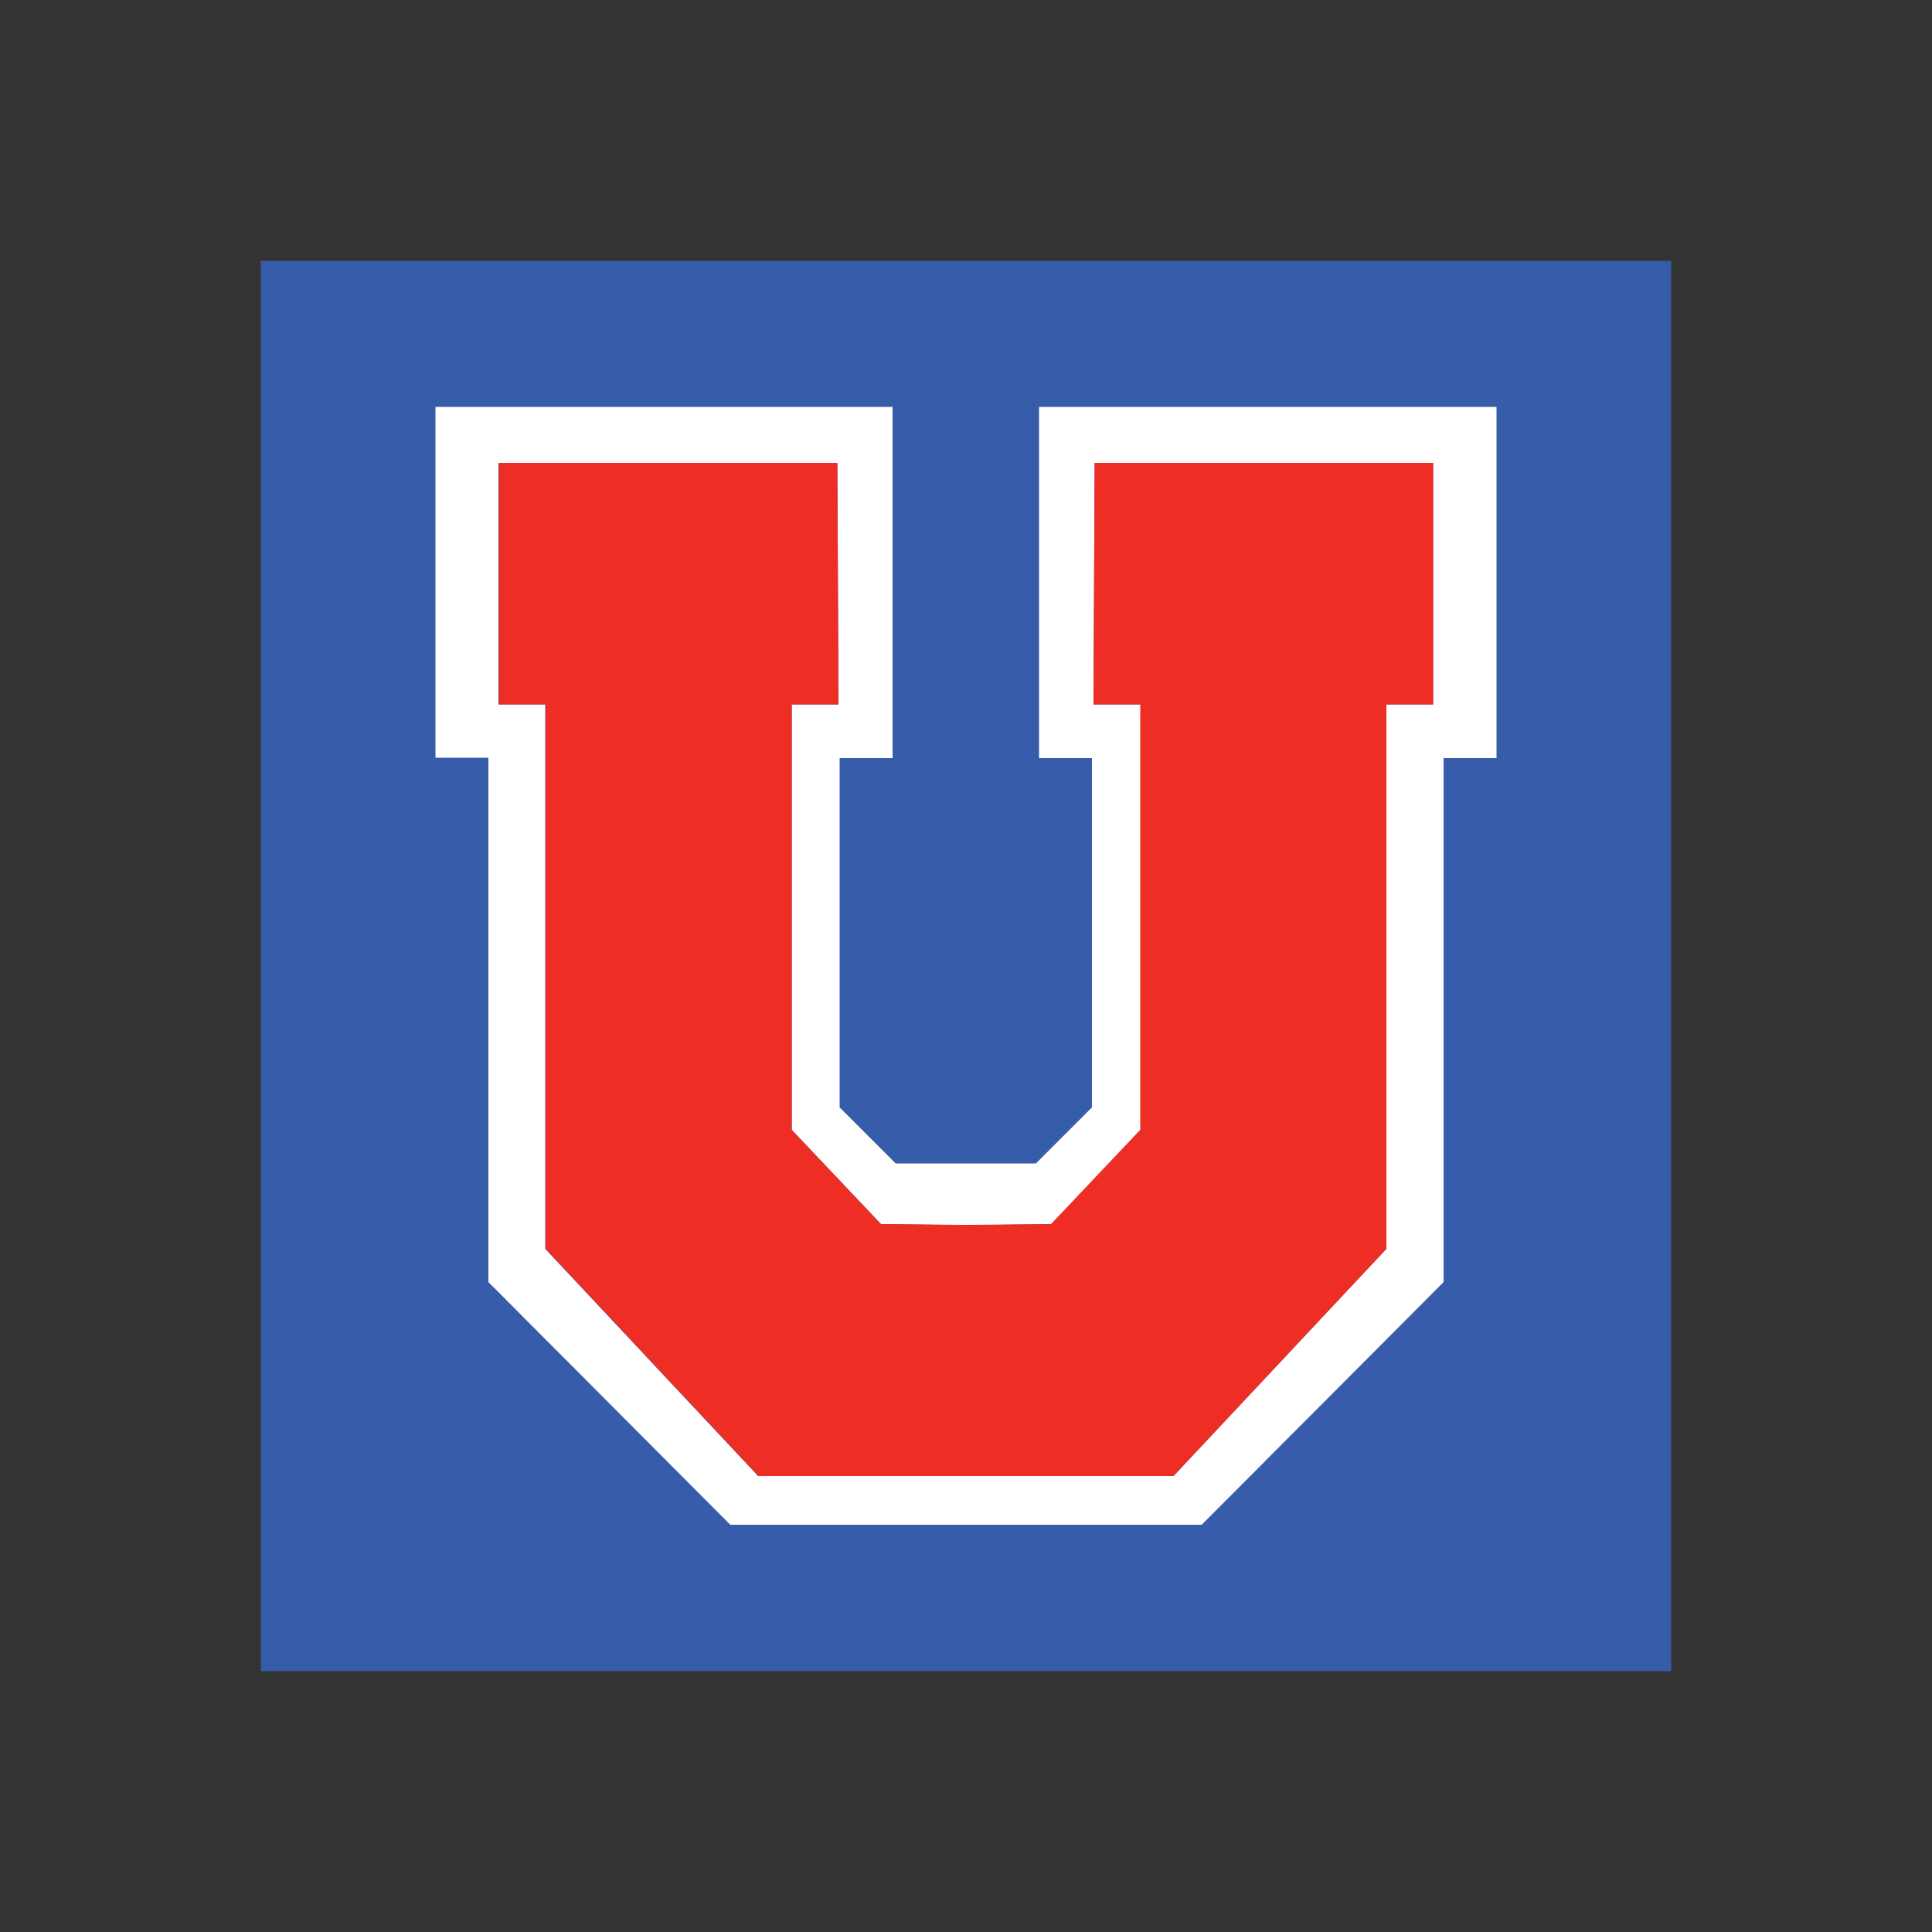 <?xml version="1.0" encoding="utf-8"?>
<!-- Generator: Adobe Illustrator 19.0.0, SVG Export Plug-In . SVG Version: 6.00 Build 0)  -->
<svg version="1.1" id="Layer_1" xmlns="http://www.w3.org/2000/svg" xmlns:xlink="http://www.w3.org/1999/xlink" x="0px" y="0px"
	 viewBox="0 0 500 500" style="enable-background:new 0 0 500 500;" xml:space="preserve">
<rect x="0" y="0" width="500" height="500" fill="#333333" stroke="none"/>
<style type="text/css">
	.st0{fill:#375CAA;}
	.st1{fill:#FFFFFF;}
	.st2{fill:#EE2E24;}
</style>
<g id="XMLID_1_">
	<rect id="XMLID_3_" x="67.5" y="67.5" class="st0" width="365" height="365"/>
	<path id="XMLID_6_" class="st1" d="M112.7,105.2v90.9h13.7v135.7l62.6,62.8h60.8h0.3H311l62.6-62.8V196.2h13.7v-90.9H268.9v90.9
		h13.7v90.4l-14.5,14.5h-18h-0.3h-18l-14.5-14.5v-90.4h13.7v-90.9H112.7L112.7,105.2z M129.1,119.8h87.6l0.3,62.5h-12.1v110.1
		l23.1,24.4l21.9,0.3h0.3l21.9-0.3l23.1-24.4V182.3H283l0.3-62.5h87.6v62.5h-12.1v140.9L303.7,382h-53.6h-0.3h-53.6l-55.1-58.8
		V182.3h-12.1V119.8z"/>
	<polygon id="XMLID_7_" class="st2" points="129.1,119.8 216.7,119.8 217,182.3 204.9,182.3 204.9,292.4 228,316.8 249.8,317 
		250.2,317 272,316.8 295.1,292.4 295.1,182.3 283,182.3 283.3,119.8 370.9,119.8 370.9,182.3 358.8,182.3 358.8,323.2 303.7,382 
		250.2,382 249.8,382 196.3,382 141.2,323.2 141.2,182.3 129.1,182.3 	"/>
</g>
</svg>
